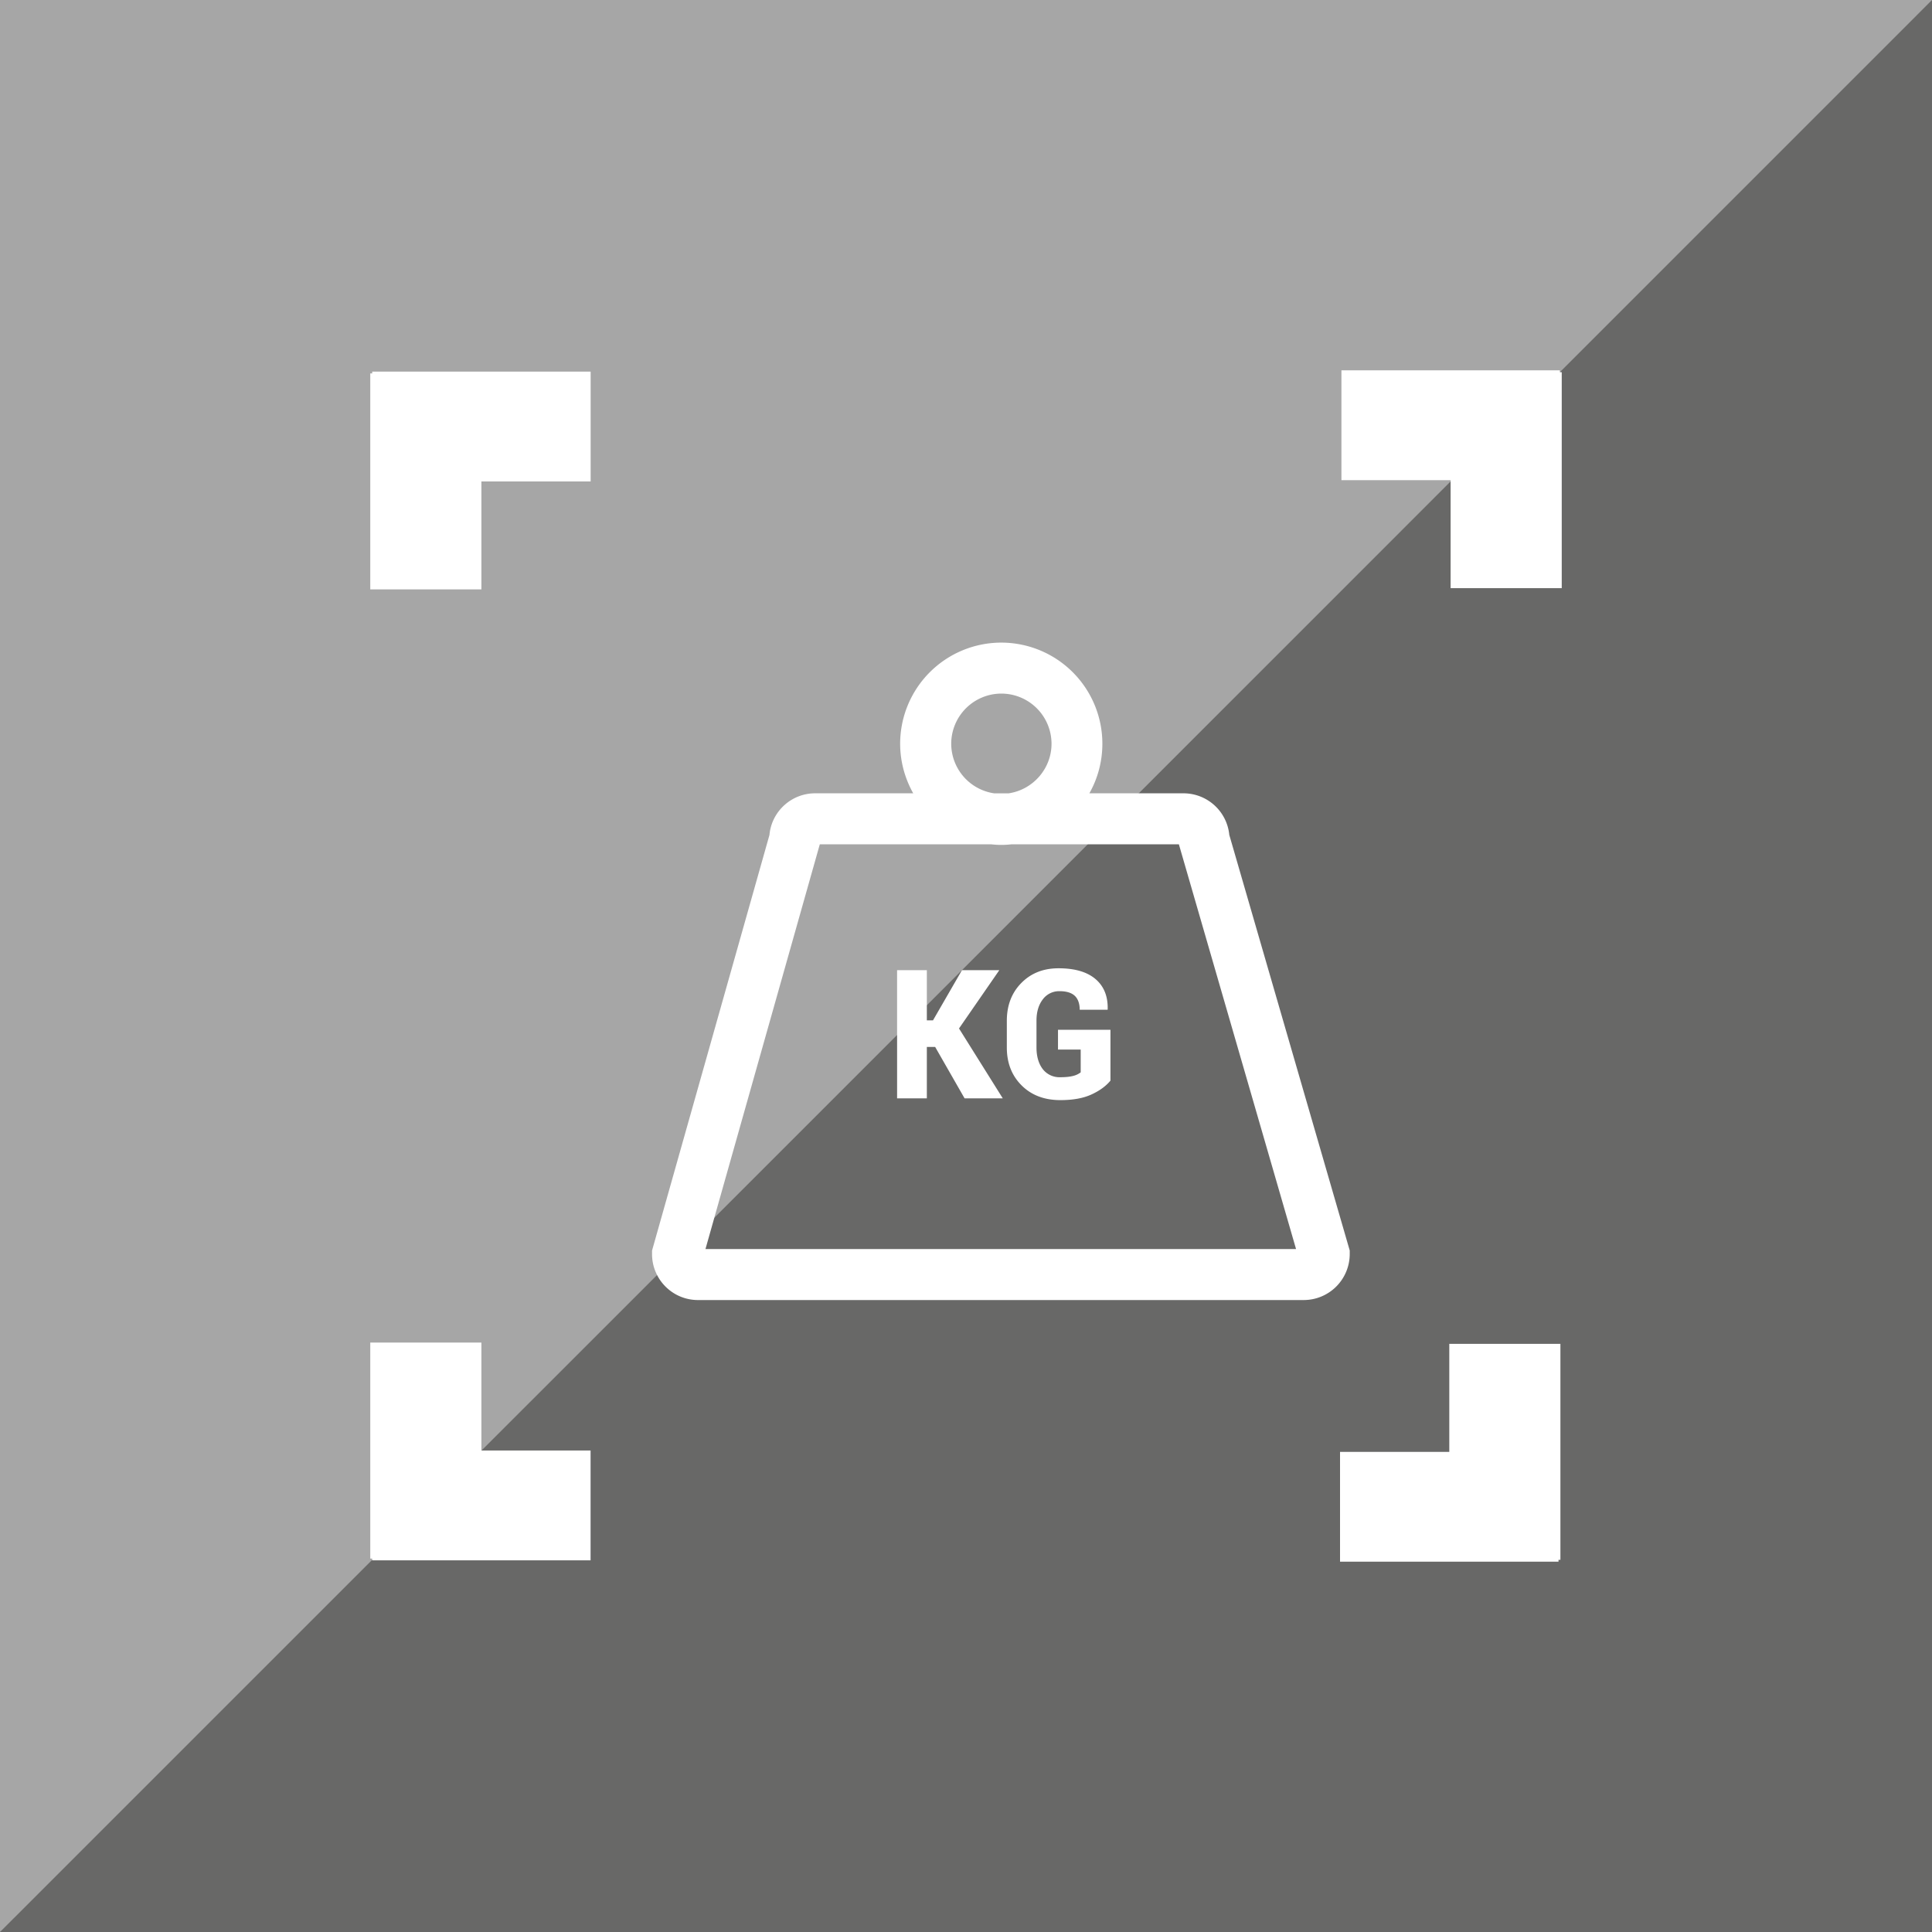 <svg xmlns="http://www.w3.org/2000/svg" width="60" height="60" viewBox="0 0 60 60"><rect x="0" y="0" width="60" height="60" fill="#333333" stroke="none"/><path fill="#a6a6a6" d="M0 0h60v59.998H0z"></path><path fill="#686867" d="M60 60H0l30.003-30L60 0z"></path><path d="M11.56 11.541v.056h-.061v6.707h3.451v-3.352h3.393v-3.411zm33.449 30.193v3.356h-3.393v3.41h6.785v-.058h.059v-6.708zM41.659 11.5v3.412h3.391v3.353h3.451v-6.707h-.059V11.5zm-30.16 30.195v6.708h.059v.055h6.783v-3.411H14.95v-3.352zm22.988-8.136c-.137.167-.33.31-.584.428s-.574.178-.973.178c-.492 0-.893-.15-1.199-.453s-.463-.695-.463-1.179v-.832c0-.477.15-.869.451-1.174s.684-.456 1.156-.456c.508 0 .891.114 1.152.339s.383.538.373.931l-.002.017h-.867c0-.194-.055-.342-.156-.435s-.258-.141-.469-.141a.63.63 0 00-.52.253c-.131.17-.197.391-.197.661v.836c0 .276.066.5.193.668a.657.657 0 00.547.254c.172 0 .305-.015.404-.042a.61.61 0 00.229-.109v-.708h-.705v-.614h1.629v1.578zm-5.445-1.046h-.258v1.597h-.924v-3.981h.924v1.559h.191l.9-1.559h1.16l-1.252 1.811 1.359 2.17h-1.186l-.914-1.597zm-7.133 6.277l3.551-12.57h5.318c.104.013.211.019.318.019a2.65 2.65 0 00.322-.019h5.193l3.639 12.57H21.909zm9.188-17.25a1.56 1.56 0 011.559 1.557c0 .782-.584 1.432-1.334 1.541h-.447a1.56 1.56 0 01-1.334-1.541 1.56 1.56 0 011.556-1.557m7.08 4.389a1.43 1.43 0 00-1.42-1.292h-2.926c.258-.456.404-.981.404-1.541a3.14 3.14 0 00-3.139-3.139 3.142 3.142 0 00-3.141 3.139c0 .559.15 1.085.406 1.541h-3.047c-.742 0-1.354.57-1.418 1.294L20.25 38.837v.111c0 .787.639 1.426 1.426 1.426h18.813a1.43 1.43 0 001.428-1.426v-.113l-3.74-12.906z" fill="#fff"></path></svg>
